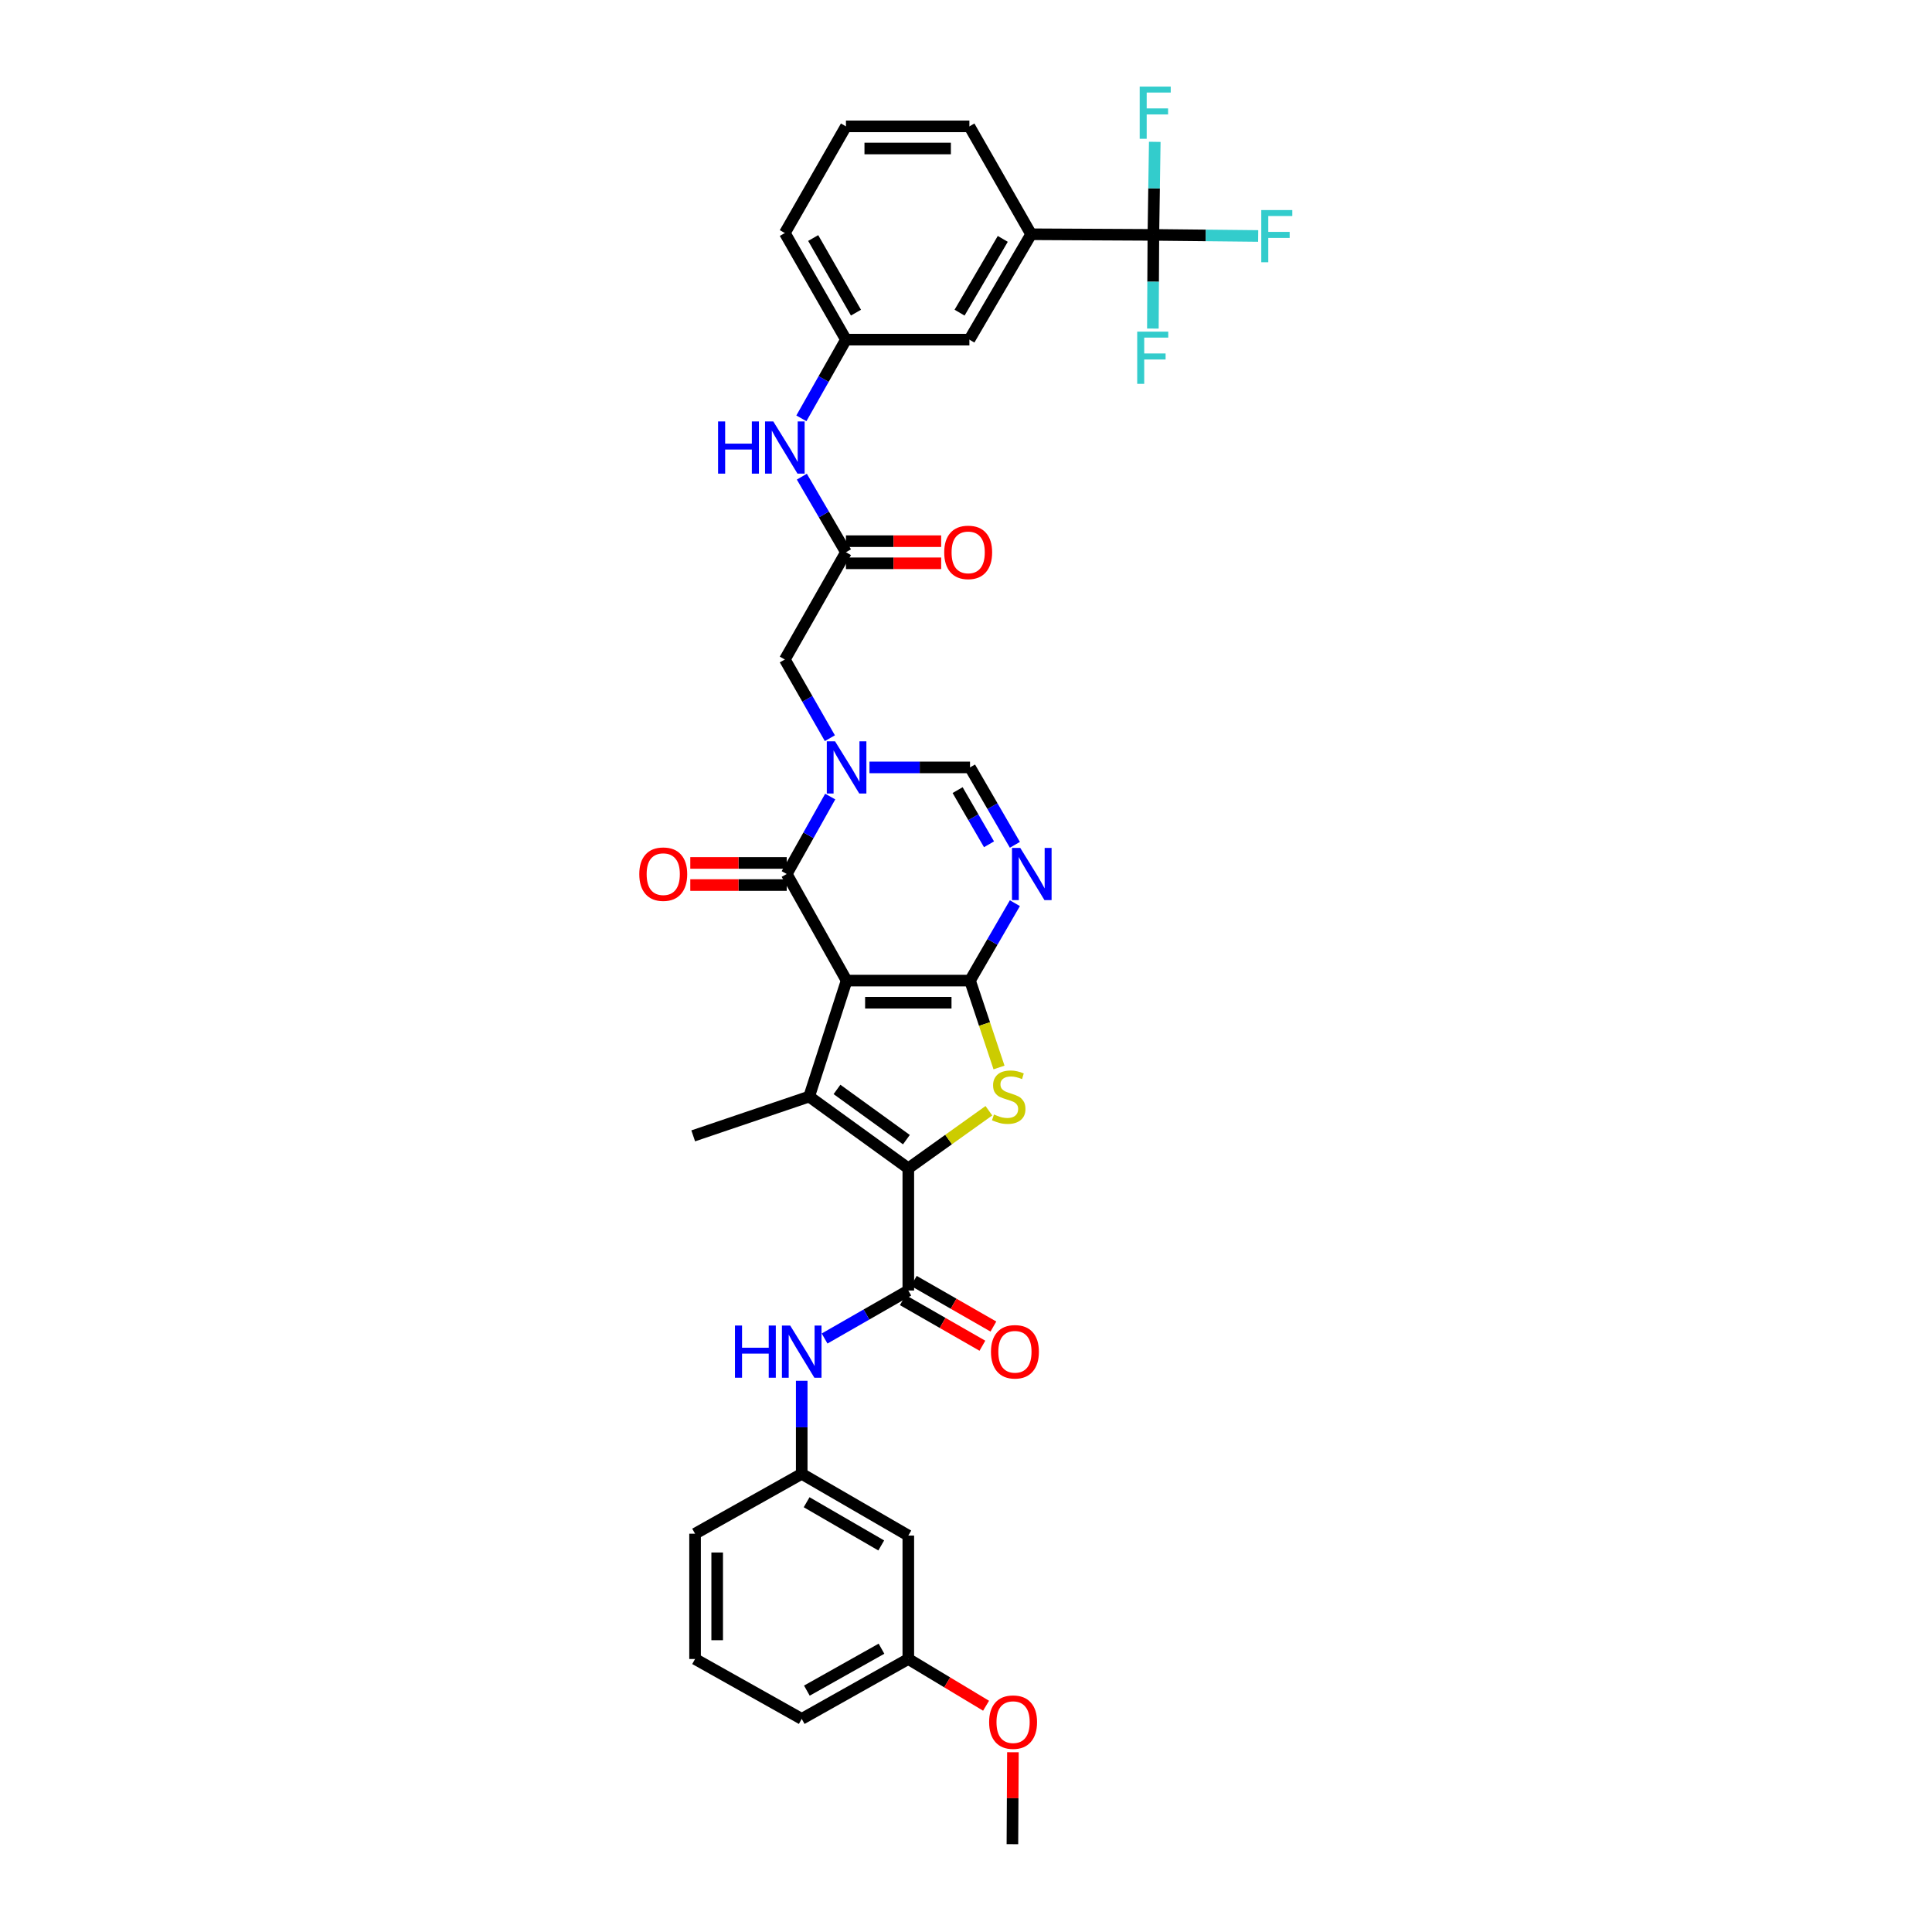<?xml version='1.0' encoding='iso-8859-1'?>
<svg version='1.1' baseProfile='full'
              xmlns='http://www.w3.org/2000/svg'
                      xmlns:rdkit='http://www.rdkit.org/xml'
                      xmlns:xlink='http://www.w3.org/1999/xlink'
                  xml:space='preserve'
width='1000px' height='1000px' viewBox='0 0 1000 1000'>
<!-- END OF HEADER -->
<rect style='opacity:1.0;fill:#FFFFFF;stroke:none' width='1000' height='1000' x='0' y='0'> </rect>
<path class='bond-0' d='M 438.195,507.554 L 502.081,507.554' style='fill:none;fill-rule:evenodd;stroke:#000000;stroke-width:6px;stroke-linecap:butt;stroke-linejoin:miter;stroke-opacity:1' />
<path class='bond-0' d='M 447.778,519.003 L 492.498,519.003' style='fill:none;fill-rule:evenodd;stroke:#000000;stroke-width:6px;stroke-linecap:butt;stroke-linejoin:miter;stroke-opacity:1' />
<path class='bond-1' d='M 438.195,507.554 L 418.816,567.587' style='fill:none;fill-rule:evenodd;stroke:#000000;stroke-width:6px;stroke-linecap:butt;stroke-linejoin:miter;stroke-opacity:1' />
<path class='bond-4' d='M 438.195,507.554 L 407.208,452.381' style='fill:none;fill-rule:evenodd;stroke:#000000;stroke-width:6px;stroke-linecap:butt;stroke-linejoin:miter;stroke-opacity:1' />
<path class='bond-3' d='M 502.081,507.554 L 509.584,530.044' style='fill:none;fill-rule:evenodd;stroke:#000000;stroke-width:6px;stroke-linecap:butt;stroke-linejoin:miter;stroke-opacity:1' />
<path class='bond-3' d='M 509.584,530.044 L 517.087,552.534' style='fill:none;fill-rule:evenodd;stroke:#CCCC00;stroke-width:6px;stroke-linecap:butt;stroke-linejoin:miter;stroke-opacity:1' />
<path class='bond-6' d='M 502.081,507.554 L 513.691,487.519' style='fill:none;fill-rule:evenodd;stroke:#000000;stroke-width:6px;stroke-linecap:butt;stroke-linejoin:miter;stroke-opacity:1' />
<path class='bond-6' d='M 513.691,487.519 L 525.302,467.484' style='fill:none;fill-rule:evenodd;stroke:#0000FF;stroke-width:6px;stroke-linecap:butt;stroke-linejoin:miter;stroke-opacity:1' />
<path class='bond-2' d='M 418.816,567.587 L 470.141,604.723' style='fill:none;fill-rule:evenodd;stroke:#000000;stroke-width:6px;stroke-linecap:butt;stroke-linejoin:miter;stroke-opacity:1' />
<path class='bond-2' d='M 433.225,563.883 L 469.153,589.878' style='fill:none;fill-rule:evenodd;stroke:#000000;stroke-width:6px;stroke-linecap:butt;stroke-linejoin:miter;stroke-opacity:1' />
<path class='bond-25' d='M 418.816,567.587 L 358.808,587.92' style='fill:none;fill-rule:evenodd;stroke:#000000;stroke-width:6px;stroke-linecap:butt;stroke-linejoin:miter;stroke-opacity:1' />
<path class='bond-7' d='M 470.141,604.723 L 470.141,667.968' style='fill:none;fill-rule:evenodd;stroke:#000000;stroke-width:6px;stroke-linecap:butt;stroke-linejoin:miter;stroke-opacity:1' />
<path class='bond-35' d='M 470.141,604.723 L 490.996,589.821' style='fill:none;fill-rule:evenodd;stroke:#000000;stroke-width:6px;stroke-linecap:butt;stroke-linejoin:miter;stroke-opacity:1' />
<path class='bond-35' d='M 490.996,589.821 L 511.85,574.918' style='fill:none;fill-rule:evenodd;stroke:#CCCC00;stroke-width:6px;stroke-linecap:butt;stroke-linejoin:miter;stroke-opacity:1' />
<path class='bond-5' d='M 407.208,452.381 L 418.464,432.34' style='fill:none;fill-rule:evenodd;stroke:#000000;stroke-width:6px;stroke-linecap:butt;stroke-linejoin:miter;stroke-opacity:1' />
<path class='bond-5' d='M 418.464,432.34 L 429.719,412.298' style='fill:none;fill-rule:evenodd;stroke:#0000FF;stroke-width:6px;stroke-linecap:butt;stroke-linejoin:miter;stroke-opacity:1' />
<path class='bond-15' d='M 407.208,446.657 L 382.252,446.657' style='fill:none;fill-rule:evenodd;stroke:#000000;stroke-width:6px;stroke-linecap:butt;stroke-linejoin:miter;stroke-opacity:1' />
<path class='bond-15' d='M 382.252,446.657 L 357.296,446.657' style='fill:none;fill-rule:evenodd;stroke:#FF0000;stroke-width:6px;stroke-linecap:butt;stroke-linejoin:miter;stroke-opacity:1' />
<path class='bond-15' d='M 407.208,458.105 L 382.252,458.105' style='fill:none;fill-rule:evenodd;stroke:#000000;stroke-width:6px;stroke-linecap:butt;stroke-linejoin:miter;stroke-opacity:1' />
<path class='bond-15' d='M 382.252,458.105 L 357.296,458.105' style='fill:none;fill-rule:evenodd;stroke:#FF0000;stroke-width:6px;stroke-linecap:butt;stroke-linejoin:miter;stroke-opacity:1' />
<path class='bond-8' d='M 450.038,397.208 L 476.06,397.208' style='fill:none;fill-rule:evenodd;stroke:#0000FF;stroke-width:6px;stroke-linecap:butt;stroke-linejoin:miter;stroke-opacity:1' />
<path class='bond-8' d='M 476.06,397.208 L 502.081,397.208' style='fill:none;fill-rule:evenodd;stroke:#000000;stroke-width:6px;stroke-linecap:butt;stroke-linejoin:miter;stroke-opacity:1' />
<path class='bond-12' d='M 429.542,382.09 L 417.885,361.725' style='fill:none;fill-rule:evenodd;stroke:#0000FF;stroke-width:6px;stroke-linecap:butt;stroke-linejoin:miter;stroke-opacity:1' />
<path class='bond-12' d='M 417.885,361.725 L 406.229,341.36' style='fill:none;fill-rule:evenodd;stroke:#000000;stroke-width:6px;stroke-linecap:butt;stroke-linejoin:miter;stroke-opacity:1' />
<path class='bond-36' d='M 525.302,437.278 L 513.691,417.243' style='fill:none;fill-rule:evenodd;stroke:#0000FF;stroke-width:6px;stroke-linecap:butt;stroke-linejoin:miter;stroke-opacity:1' />
<path class='bond-36' d='M 513.691,417.243 L 502.081,397.208' style='fill:none;fill-rule:evenodd;stroke:#000000;stroke-width:6px;stroke-linecap:butt;stroke-linejoin:miter;stroke-opacity:1' />
<path class='bond-36' d='M 511.913,437.007 L 503.786,422.983' style='fill:none;fill-rule:evenodd;stroke:#0000FF;stroke-width:6px;stroke-linecap:butt;stroke-linejoin:miter;stroke-opacity:1' />
<path class='bond-36' d='M 503.786,422.983 L 495.659,408.958' style='fill:none;fill-rule:evenodd;stroke:#000000;stroke-width:6px;stroke-linecap:butt;stroke-linejoin:miter;stroke-opacity:1' />
<path class='bond-10' d='M 470.141,667.968 L 448.472,680.392' style='fill:none;fill-rule:evenodd;stroke:#000000;stroke-width:6px;stroke-linecap:butt;stroke-linejoin:miter;stroke-opacity:1' />
<path class='bond-10' d='M 448.472,680.392 L 426.804,692.816' style='fill:none;fill-rule:evenodd;stroke:#0000FF;stroke-width:6px;stroke-linecap:butt;stroke-linejoin:miter;stroke-opacity:1' />
<path class='bond-16' d='M 467.295,672.934 L 487.891,684.741' style='fill:none;fill-rule:evenodd;stroke:#000000;stroke-width:6px;stroke-linecap:butt;stroke-linejoin:miter;stroke-opacity:1' />
<path class='bond-16' d='M 487.891,684.741 L 508.488,696.548' style='fill:none;fill-rule:evenodd;stroke:#FF0000;stroke-width:6px;stroke-linecap:butt;stroke-linejoin:miter;stroke-opacity:1' />
<path class='bond-16' d='M 472.988,663.002 L 493.585,674.809' style='fill:none;fill-rule:evenodd;stroke:#000000;stroke-width:6px;stroke-linecap:butt;stroke-linejoin:miter;stroke-opacity:1' />
<path class='bond-16' d='M 493.585,674.809 L 514.182,686.616' style='fill:none;fill-rule:evenodd;stroke:#FF0000;stroke-width:6px;stroke-linecap:butt;stroke-linejoin:miter;stroke-opacity:1' />
<path class='bond-9' d='M 596.986,121.575 L 533.704,121.251' style='fill:none;fill-rule:evenodd;stroke:#000000;stroke-width:6px;stroke-linecap:butt;stroke-linejoin:miter;stroke-opacity:1' />
<path class='bond-22' d='M 596.986,121.575 L 624.111,121.856' style='fill:none;fill-rule:evenodd;stroke:#000000;stroke-width:6px;stroke-linecap:butt;stroke-linejoin:miter;stroke-opacity:1' />
<path class='bond-22' d='M 624.111,121.856 L 651.237,122.137' style='fill:none;fill-rule:evenodd;stroke:#33CCCC;stroke-width:6px;stroke-linecap:butt;stroke-linejoin:miter;stroke-opacity:1' />
<path class='bond-23' d='M 596.986,121.575 L 597.347,97.495' style='fill:none;fill-rule:evenodd;stroke:#000000;stroke-width:6px;stroke-linecap:butt;stroke-linejoin:miter;stroke-opacity:1' />
<path class='bond-23' d='M 597.347,97.495 L 597.708,73.415' style='fill:none;fill-rule:evenodd;stroke:#33CCCC;stroke-width:6px;stroke-linecap:butt;stroke-linejoin:miter;stroke-opacity:1' />
<path class='bond-24' d='M 596.986,121.575 L 596.858,145.82' style='fill:none;fill-rule:evenodd;stroke:#000000;stroke-width:6px;stroke-linecap:butt;stroke-linejoin:miter;stroke-opacity:1' />
<path class='bond-24' d='M 596.858,145.82 L 596.729,170.065' style='fill:none;fill-rule:evenodd;stroke:#33CCCC;stroke-width:6px;stroke-linecap:butt;stroke-linejoin:miter;stroke-opacity:1' />
<path class='bond-17' d='M 414.968,714.693 L 414.968,738.773' style='fill:none;fill-rule:evenodd;stroke:#0000FF;stroke-width:6px;stroke-linecap:butt;stroke-linejoin:miter;stroke-opacity:1' />
<path class='bond-17' d='M 414.968,738.773 L 414.968,762.853' style='fill:none;fill-rule:evenodd;stroke:#000000;stroke-width:6px;stroke-linecap:butt;stroke-linejoin:miter;stroke-opacity:1' />
<path class='bond-11' d='M 437.864,285.837 L 406.229,341.36' style='fill:none;fill-rule:evenodd;stroke:#000000;stroke-width:6px;stroke-linecap:butt;stroke-linejoin:miter;stroke-opacity:1' />
<path class='bond-14' d='M 437.864,285.837 L 426.447,266.278' style='fill:none;fill-rule:evenodd;stroke:#000000;stroke-width:6px;stroke-linecap:butt;stroke-linejoin:miter;stroke-opacity:1' />
<path class='bond-14' d='M 426.447,266.278 L 415.03,246.72' style='fill:none;fill-rule:evenodd;stroke:#0000FF;stroke-width:6px;stroke-linecap:butt;stroke-linejoin:miter;stroke-opacity:1' />
<path class='bond-20' d='M 437.864,291.561 L 462.504,291.561' style='fill:none;fill-rule:evenodd;stroke:#000000;stroke-width:6px;stroke-linecap:butt;stroke-linejoin:miter;stroke-opacity:1' />
<path class='bond-20' d='M 462.504,291.561 L 487.144,291.561' style='fill:none;fill-rule:evenodd;stroke:#FF0000;stroke-width:6px;stroke-linecap:butt;stroke-linejoin:miter;stroke-opacity:1' />
<path class='bond-20' d='M 437.864,280.113 L 462.504,280.113' style='fill:none;fill-rule:evenodd;stroke:#000000;stroke-width:6px;stroke-linecap:butt;stroke-linejoin:miter;stroke-opacity:1' />
<path class='bond-20' d='M 462.504,280.113 L 487.144,280.113' style='fill:none;fill-rule:evenodd;stroke:#FF0000;stroke-width:6px;stroke-linecap:butt;stroke-linejoin:miter;stroke-opacity:1' />
<path class='bond-13' d='M 533.704,121.251 L 501.757,175.795' style='fill:none;fill-rule:evenodd;stroke:#000000;stroke-width:6px;stroke-linecap:butt;stroke-linejoin:miter;stroke-opacity:1' />
<path class='bond-13' d='M 519.033,123.647 L 496.671,161.828' style='fill:none;fill-rule:evenodd;stroke:#000000;stroke-width:6px;stroke-linecap:butt;stroke-linejoin:miter;stroke-opacity:1' />
<path class='bond-38' d='M 533.704,121.251 L 501.757,65.41' style='fill:none;fill-rule:evenodd;stroke:#000000;stroke-width:6px;stroke-linecap:butt;stroke-linejoin:miter;stroke-opacity:1' />
<path class='bond-19' d='M 414.79,216.529 L 426.327,196.162' style='fill:none;fill-rule:evenodd;stroke:#0000FF;stroke-width:6px;stroke-linecap:butt;stroke-linejoin:miter;stroke-opacity:1' />
<path class='bond-19' d='M 426.327,196.162 L 437.864,175.795' style='fill:none;fill-rule:evenodd;stroke:#000000;stroke-width:6px;stroke-linecap:butt;stroke-linejoin:miter;stroke-opacity:1' />
<path class='bond-21' d='M 414.968,762.853 L 470.141,794.813' style='fill:none;fill-rule:evenodd;stroke:#000000;stroke-width:6px;stroke-linecap:butt;stroke-linejoin:miter;stroke-opacity:1' />
<path class='bond-21' d='M 417.506,777.553 L 456.127,799.925' style='fill:none;fill-rule:evenodd;stroke:#000000;stroke-width:6px;stroke-linecap:butt;stroke-linejoin:miter;stroke-opacity:1' />
<path class='bond-31' d='M 414.968,762.853 L 359.762,793.846' style='fill:none;fill-rule:evenodd;stroke:#000000;stroke-width:6px;stroke-linecap:butt;stroke-linejoin:miter;stroke-opacity:1' />
<path class='bond-18' d='M 501.757,175.795 L 437.864,175.795' style='fill:none;fill-rule:evenodd;stroke:#000000;stroke-width:6px;stroke-linecap:butt;stroke-linejoin:miter;stroke-opacity:1' />
<path class='bond-32' d='M 437.864,175.795 L 406.229,120.621' style='fill:none;fill-rule:evenodd;stroke:#000000;stroke-width:6px;stroke-linecap:butt;stroke-linejoin:miter;stroke-opacity:1' />
<path class='bond-32' d='M 443.05,161.825 L 420.906,123.203' style='fill:none;fill-rule:evenodd;stroke:#000000;stroke-width:6px;stroke-linecap:butt;stroke-linejoin:miter;stroke-opacity:1' />
<path class='bond-26' d='M 470.141,794.813 L 470.141,858.693' style='fill:none;fill-rule:evenodd;stroke:#000000;stroke-width:6px;stroke-linecap:butt;stroke-linejoin:miter;stroke-opacity:1' />
<path class='bond-27' d='M 470.141,858.693 L 490.265,870.791' style='fill:none;fill-rule:evenodd;stroke:#000000;stroke-width:6px;stroke-linecap:butt;stroke-linejoin:miter;stroke-opacity:1' />
<path class='bond-27' d='M 490.265,870.791 L 510.389,882.888' style='fill:none;fill-rule:evenodd;stroke:#FF0000;stroke-width:6px;stroke-linecap:butt;stroke-linejoin:miter;stroke-opacity:1' />
<path class='bond-37' d='M 470.141,858.693 L 414.968,889.698' style='fill:none;fill-rule:evenodd;stroke:#000000;stroke-width:6px;stroke-linecap:butt;stroke-linejoin:miter;stroke-opacity:1' />
<path class='bond-37' d='M 456.257,853.364 L 417.635,875.067' style='fill:none;fill-rule:evenodd;stroke:#000000;stroke-width:6px;stroke-linecap:butt;stroke-linejoin:miter;stroke-opacity:1' />
<path class='bond-34' d='M 524.287,906.957 L 524.155,930.751' style='fill:none;fill-rule:evenodd;stroke:#FF0000;stroke-width:6px;stroke-linecap:butt;stroke-linejoin:miter;stroke-opacity:1' />
<path class='bond-34' d='M 524.155,930.751 L 524.024,954.545' style='fill:none;fill-rule:evenodd;stroke:#000000;stroke-width:6px;stroke-linecap:butt;stroke-linejoin:miter;stroke-opacity:1' />
<path class='bond-28' d='M 501.757,65.41 L 437.864,65.41' style='fill:none;fill-rule:evenodd;stroke:#000000;stroke-width:6px;stroke-linecap:butt;stroke-linejoin:miter;stroke-opacity:1' />
<path class='bond-28' d='M 492.173,76.858 L 447.448,76.858' style='fill:none;fill-rule:evenodd;stroke:#000000;stroke-width:6px;stroke-linecap:butt;stroke-linejoin:miter;stroke-opacity:1' />
<path class='bond-29' d='M 437.864,65.41 L 406.229,120.621' style='fill:none;fill-rule:evenodd;stroke:#000000;stroke-width:6px;stroke-linecap:butt;stroke-linejoin:miter;stroke-opacity:1' />
<path class='bond-30' d='M 359.762,858.693 L 359.762,793.846' style='fill:none;fill-rule:evenodd;stroke:#000000;stroke-width:6px;stroke-linecap:butt;stroke-linejoin:miter;stroke-opacity:1' />
<path class='bond-30' d='M 371.211,848.966 L 371.211,803.573' style='fill:none;fill-rule:evenodd;stroke:#000000;stroke-width:6px;stroke-linecap:butt;stroke-linejoin:miter;stroke-opacity:1' />
<path class='bond-33' d='M 359.762,858.693 L 414.968,889.698' style='fill:none;fill-rule:evenodd;stroke:#000000;stroke-width:6px;stroke-linecap:butt;stroke-linejoin:miter;stroke-opacity:1' />
<path  class='atom-4' d='M 514.477 576.86
Q 514.782 576.974, 516.042 577.509
Q 517.301 578.043, 518.675 578.386
Q 520.087 578.692, 521.46 578.692
Q 524.017 578.692, 525.505 577.471
Q 526.994 576.211, 526.994 574.036
Q 526.994 572.548, 526.231 571.632
Q 525.505 570.716, 524.361 570.22
Q 523.216 569.724, 521.308 569.152
Q 518.904 568.427, 517.454 567.74
Q 516.042 567.053, 515.011 565.603
Q 514.019 564.153, 514.019 561.71
Q 514.019 558.314, 516.309 556.215
Q 518.637 554.116, 523.216 554.116
Q 526.345 554.116, 529.894 555.605
L 529.016 558.543
Q 525.773 557.207, 523.33 557.207
Q 520.697 557.207, 519.247 558.314
Q 517.797 559.383, 517.835 561.252
Q 517.835 562.702, 518.56 563.58
Q 519.324 564.458, 520.392 564.954
Q 521.499 565.45, 523.33 566.022
Q 525.773 566.786, 527.223 567.549
Q 528.673 568.312, 529.703 569.877
Q 530.772 571.403, 530.772 574.036
Q 530.772 577.776, 528.253 579.798
Q 525.773 581.783, 521.613 581.783
Q 519.209 581.783, 517.377 581.248
Q 515.584 580.752, 513.447 579.875
L 514.477 576.86
' fill='#CCCC00'/>
<path  class='atom-6' d='M 432.223 383.699
L 441.076 398.009
Q 441.953 399.421, 443.365 401.978
Q 444.777 404.534, 444.854 404.687
L 444.854 383.699
L 448.441 383.699
L 448.441 410.716
L 444.739 410.716
L 435.237 395.071
Q 434.131 393.239, 432.948 391.14
Q 431.803 389.041, 431.459 388.392
L 431.459 410.716
L 427.949 410.716
L 427.949 383.699
L 432.223 383.699
' fill='#0000FF'/>
<path  class='atom-7' d='M 528.081 438.872
L 536.935 453.182
Q 537.812 454.594, 539.224 457.151
Q 540.636 459.708, 540.712 459.86
L 540.712 438.872
L 544.299 438.872
L 544.299 465.89
L 540.598 465.89
L 531.096 450.244
Q 529.989 448.412, 528.806 446.313
Q 527.662 444.215, 527.318 443.566
L 527.318 465.89
L 523.807 465.89
L 523.807 438.872
L 528.081 438.872
' fill='#0000FF'/>
<path  class='atom-11' d='M 380.414 686.094
L 384.077 686.094
L 384.077 697.58
L 397.891 697.58
L 397.891 686.094
L 401.554 686.094
L 401.554 713.111
L 397.891 713.111
L 397.891 700.633
L 384.077 700.633
L 384.077 713.111
L 380.414 713.111
L 380.414 686.094
' fill='#0000FF'/>
<path  class='atom-11' d='M 408.996 686.094
L 417.849 700.404
Q 418.727 701.816, 420.138 704.373
Q 421.55 706.929, 421.627 707.082
L 421.627 686.094
L 425.214 686.094
L 425.214 713.111
L 421.512 713.111
L 412.01 697.466
Q 410.904 695.634, 409.721 693.535
Q 408.576 691.436, 408.232 690.788
L 408.232 713.111
L 404.722 713.111
L 404.722 686.094
L 408.996 686.094
' fill='#0000FF'/>
<path  class='atom-15' d='M 371.675 218.134
L 375.338 218.134
L 375.338 229.62
L 389.152 229.62
L 389.152 218.134
L 392.816 218.134
L 392.816 245.151
L 389.152 245.151
L 389.152 232.673
L 375.338 232.673
L 375.338 245.151
L 371.675 245.151
L 371.675 218.134
' fill='#0000FF'/>
<path  class='atom-15' d='M 400.257 218.134
L 409.11 232.444
Q 409.988 233.856, 411.4 236.413
Q 412.812 238.969, 412.888 239.122
L 412.888 218.134
L 416.475 218.134
L 416.475 245.151
L 412.774 245.151
L 403.272 229.506
Q 402.165 227.674, 400.982 225.575
Q 399.837 223.476, 399.494 222.828
L 399.494 245.151
L 395.983 245.151
L 395.983 218.134
L 400.257 218.134
' fill='#0000FF'/>
<path  class='atom-16' d='M 330.894 452.457
Q 330.894 445.97, 334.1 442.345
Q 337.305 438.72, 343.296 438.72
Q 349.287 438.72, 352.493 442.345
Q 355.698 445.97, 355.698 452.457
Q 355.698 459.021, 352.455 462.761
Q 349.211 466.462, 343.296 466.462
Q 337.343 466.462, 334.1 462.761
Q 330.894 459.059, 330.894 452.457
M 343.296 463.409
Q 347.418 463.409, 349.631 460.662
Q 351.882 457.876, 351.882 452.457
Q 351.882 447.153, 349.631 444.482
Q 347.418 441.772, 343.296 441.772
Q 339.175 441.772, 336.924 444.444
Q 334.71 447.115, 334.71 452.457
Q 334.71 457.914, 336.924 460.662
Q 339.175 463.409, 343.296 463.409
' fill='#FF0000'/>
<path  class='atom-17' d='M 512.925 699.679
Q 512.925 693.192, 516.131 689.567
Q 519.336 685.941, 525.327 685.941
Q 531.319 685.941, 534.524 689.567
Q 537.73 693.192, 537.73 699.679
Q 537.73 706.243, 534.486 709.982
Q 531.242 713.684, 525.327 713.684
Q 519.374 713.684, 516.131 709.982
Q 512.925 706.281, 512.925 699.679
M 525.327 710.631
Q 529.449 710.631, 531.662 707.883
Q 533.913 705.098, 533.913 699.679
Q 533.913 694.375, 531.662 691.703
Q 529.449 688.994, 525.327 688.994
Q 521.206 688.994, 518.955 691.665
Q 516.741 694.337, 516.741 699.679
Q 516.741 705.136, 518.955 707.883
Q 521.206 710.631, 525.327 710.631
' fill='#FF0000'/>
<path  class='atom-21' d='M 488.725 285.913
Q 488.725 279.426, 491.931 275.8
Q 495.136 272.175, 501.127 272.175
Q 507.119 272.175, 510.324 275.8
Q 513.53 279.426, 513.53 285.913
Q 513.53 292.476, 510.286 296.216
Q 507.042 299.918, 501.127 299.918
Q 495.174 299.918, 491.931 296.216
Q 488.725 292.515, 488.725 285.913
M 501.127 296.865
Q 505.249 296.865, 507.462 294.117
Q 509.713 291.332, 509.713 285.913
Q 509.713 280.609, 507.462 277.937
Q 505.249 275.228, 501.127 275.228
Q 497.006 275.228, 494.755 277.899
Q 492.541 280.57, 492.541 285.913
Q 492.541 291.37, 494.755 294.117
Q 497.006 296.865, 501.127 296.865
' fill='#FF0000'/>
<path  class='atom-23' d='M 652.834 108.728
L 668.899 108.728
L 668.899 111.819
L 656.459 111.819
L 656.459 120.024
L 667.526 120.024
L 667.526 123.153
L 656.459 123.153
L 656.459 135.746
L 652.834 135.746
L 652.834 108.728
' fill='#33CCCC'/>
<path  class='atom-24' d='M 589.901 44.816
L 605.967 44.816
L 605.967 47.907
L 593.526 47.907
L 593.526 56.111
L 604.593 56.111
L 604.593 59.241
L 593.526 59.241
L 593.526 71.834
L 589.901 71.834
L 589.901 44.816
' fill='#33CCCC'/>
<path  class='atom-25' d='M 588.616 171.655
L 604.682 171.655
L 604.682 174.746
L 592.242 174.746
L 592.242 182.95
L 603.308 182.95
L 603.308 186.079
L 592.242 186.079
L 592.242 198.672
L 588.616 198.672
L 588.616 171.655
' fill='#33CCCC'/>
<path  class='atom-28' d='M 511.971 891.371
Q 511.971 884.884, 515.177 881.259
Q 518.382 877.633, 524.373 877.633
Q 530.365 877.633, 533.57 881.259
Q 536.776 884.884, 536.776 891.371
Q 536.776 897.935, 533.532 901.674
Q 530.288 905.376, 524.373 905.376
Q 518.42 905.376, 515.177 901.674
Q 511.971 897.973, 511.971 891.371
M 524.373 902.323
Q 528.495 902.323, 530.708 899.576
Q 532.959 896.79, 532.959 891.371
Q 532.959 886.067, 530.708 883.396
Q 528.495 880.686, 524.373 880.686
Q 520.252 880.686, 518.001 883.357
Q 515.787 886.029, 515.787 891.371
Q 515.787 896.828, 518.001 899.576
Q 520.252 902.323, 524.373 902.323
' fill='#FF0000'/>
</svg>
